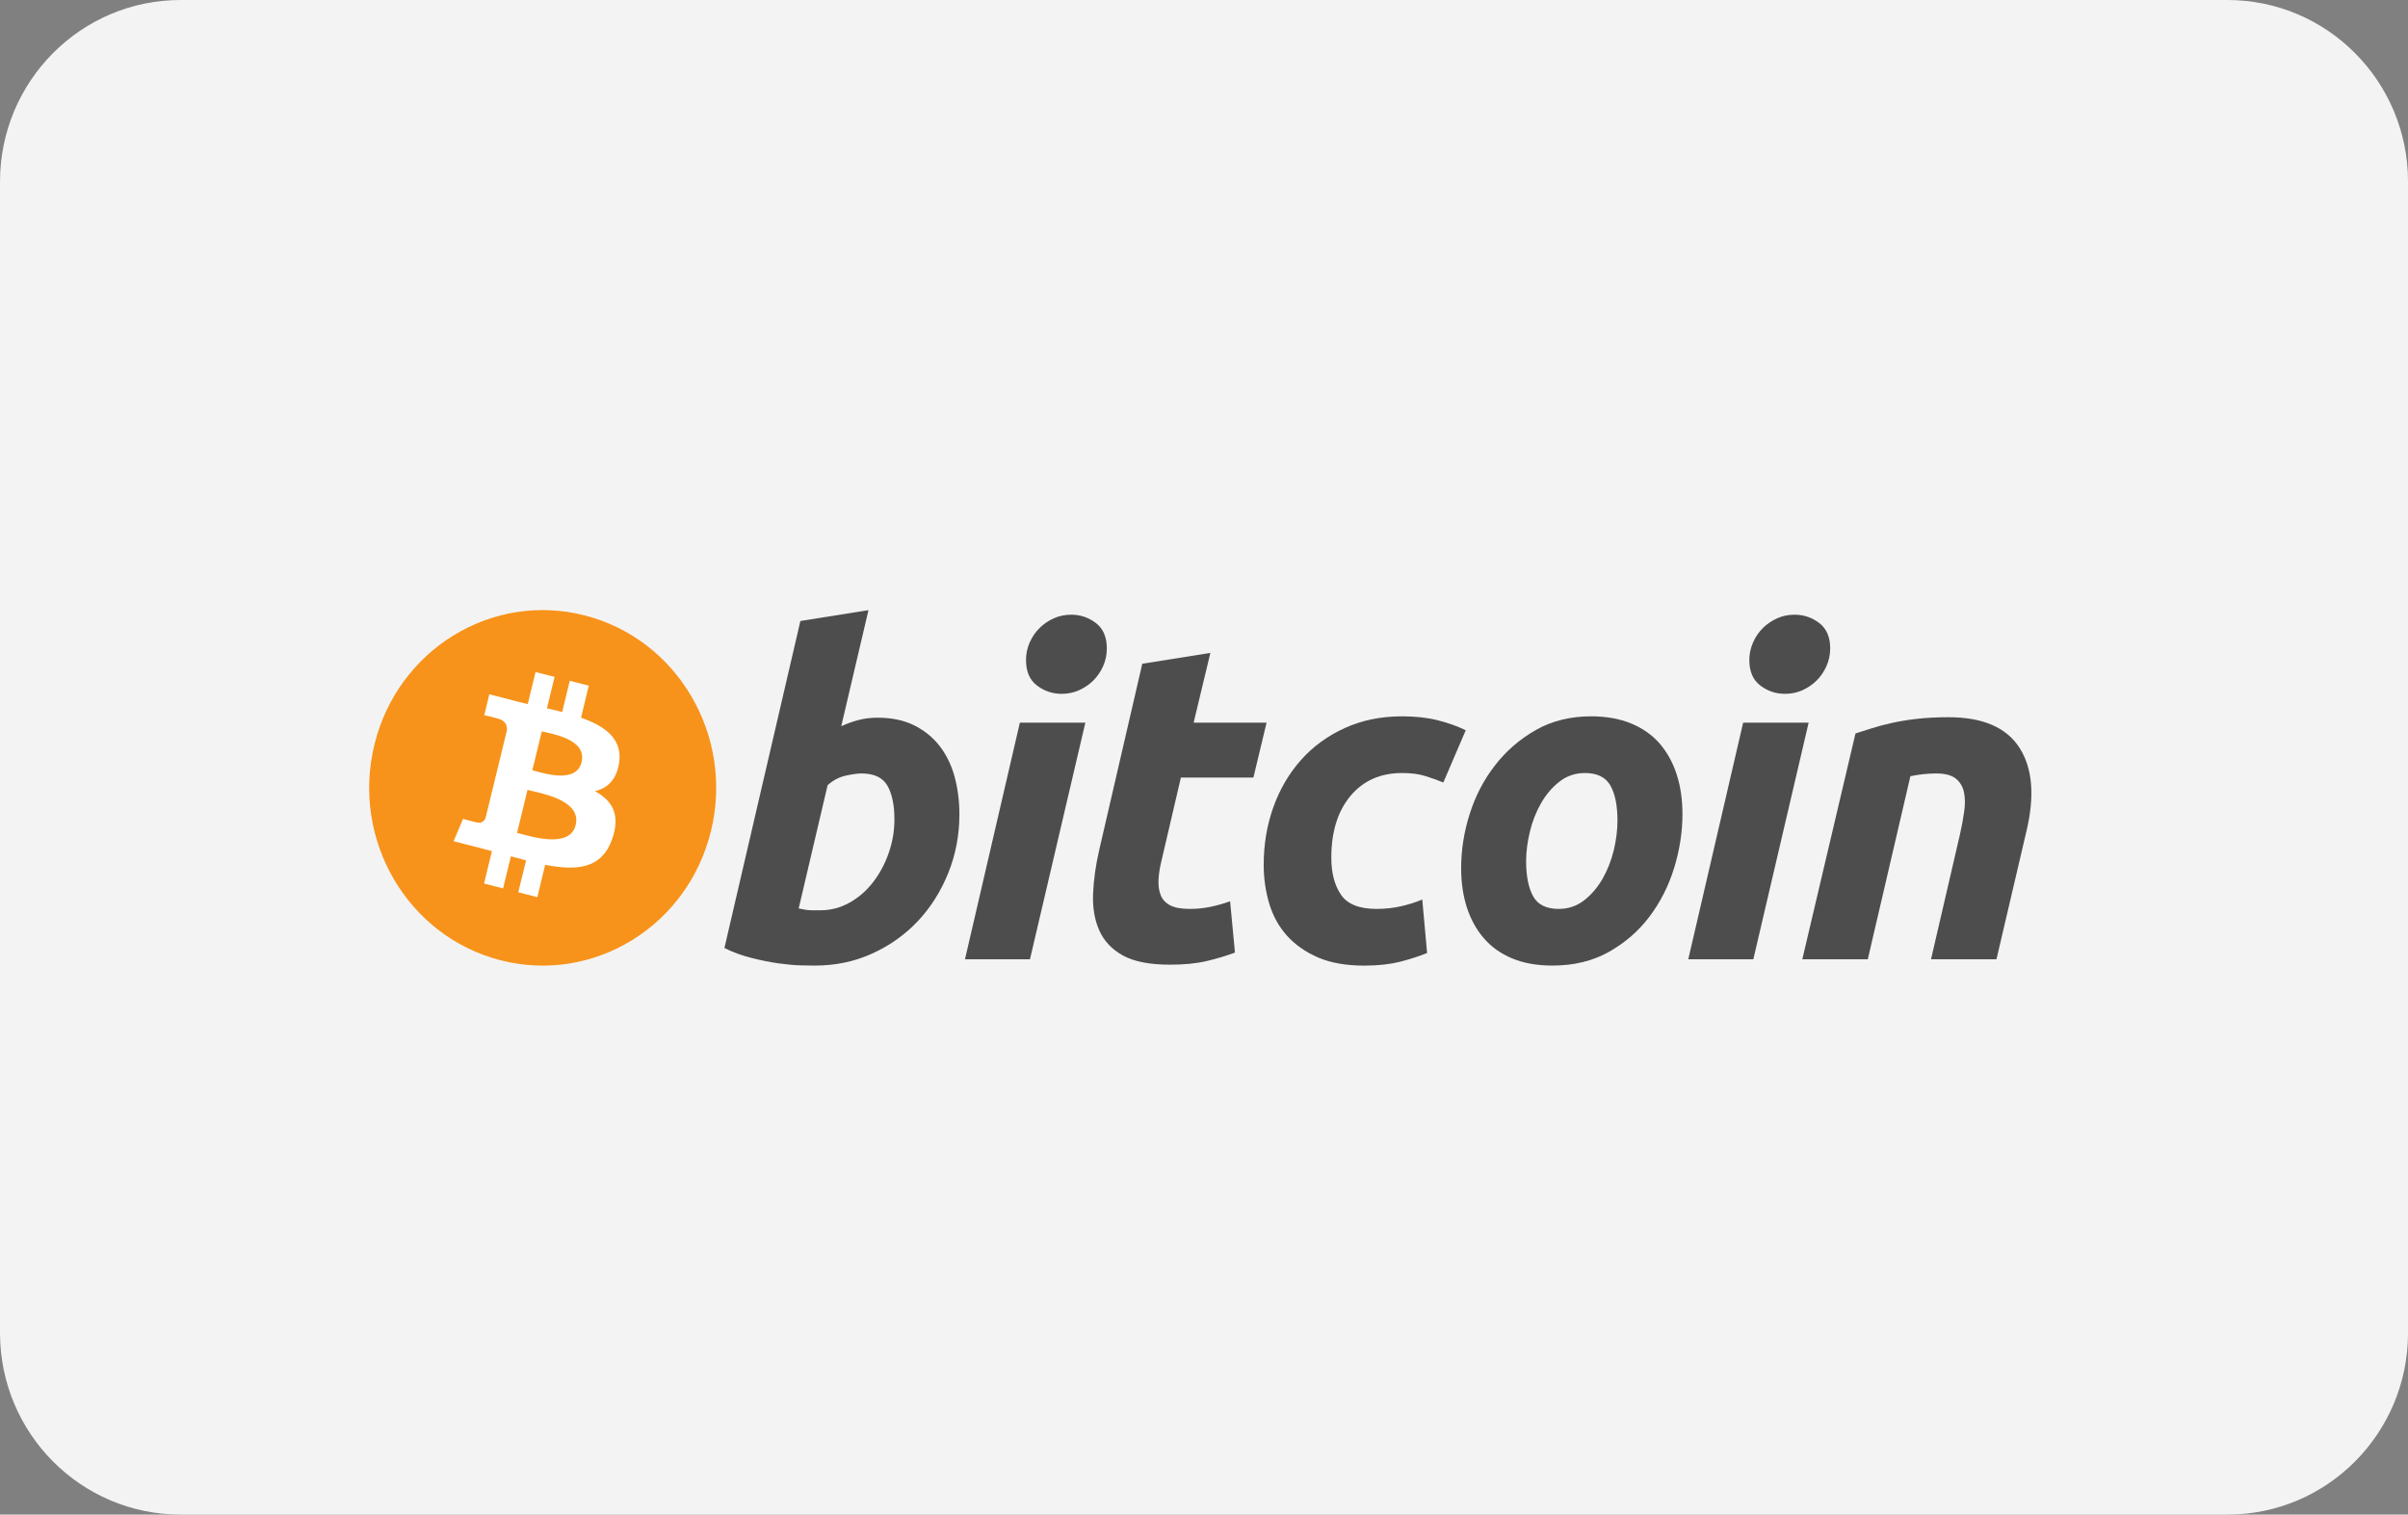 <svg width="62" height="39" viewBox="0 0 62 39" fill="none" xmlns="http://www.w3.org/2000/svg">
<rect x="0" y="0" width="62" height="39" fill="#808080" stroke="none"/>
<g clip-path="url(#clip0_201_2008)">
<path d="M57.35 0H4.65C2.082 0 0 2.095 0 4.68V34.32C0 36.905 2.082 39 4.65 39H57.35C59.919 39 62.001 36.905 62.001 34.32V4.68C62.001 2.095 59.919 0 57.35 0Z" fill="#F4F3F4"/>
<path d="M18.307 21.394C17.71 23.846 15.285 25.339 12.891 24.727C10.498 24.116 9.042 21.632 9.639 19.18C10.235 16.728 12.66 15.235 15.053 15.846C17.447 16.458 18.903 18.942 18.307 21.394Z" fill="#F7931A"/>
<path d="M15.942 19.635C16.031 19.026 15.579 18.698 14.96 18.48L15.16 17.655L14.67 17.53L14.475 18.333C14.346 18.3 14.213 18.269 14.082 18.238L14.279 17.43L13.789 17.305L13.588 18.13C13.481 18.105 13.376 18.08 13.275 18.054L13.275 18.052L12.599 17.878L12.469 18.415C12.469 18.415 12.832 18.5 12.825 18.506C13.023 18.556 13.059 18.691 13.053 18.798L12.825 19.738C12.838 19.741 12.856 19.746 12.876 19.754C12.859 19.75 12.842 19.746 12.824 19.741L12.503 21.058C12.479 21.12 12.417 21.212 12.278 21.177C12.283 21.185 11.922 21.086 11.922 21.086L11.679 21.661L12.317 21.824C12.435 21.854 12.552 21.886 12.666 21.916L12.463 22.751L12.953 22.876L13.154 22.05C13.288 22.087 13.418 22.122 13.545 22.154L13.344 22.976L13.835 23.101L14.037 22.268C14.873 22.43 15.502 22.365 15.767 21.59C15.98 20.967 15.756 20.607 15.316 20.372C15.636 20.297 15.878 20.081 15.942 19.635ZM14.822 21.244C14.671 21.868 13.646 21.531 13.313 21.446L13.582 20.34C13.915 20.425 14.98 20.594 14.822 21.244ZM14.974 19.626C14.835 20.193 13.982 19.905 13.706 19.834L13.95 18.832C14.226 18.902 15.118 19.034 14.974 19.626Z" fill="white"/>
<path d="M22.598 18.48C22.96 18.48 23.273 18.546 23.537 18.677C23.801 18.809 24.019 18.986 24.194 19.21C24.366 19.434 24.495 19.697 24.578 19.997C24.66 20.299 24.702 20.624 24.702 20.971C24.702 21.504 24.606 22.008 24.414 22.483C24.221 22.958 23.96 23.371 23.628 23.723C23.296 24.074 22.904 24.351 22.451 24.556C22 24.761 21.509 24.863 20.982 24.863C20.914 24.863 20.794 24.861 20.625 24.858C20.456 24.854 20.261 24.836 20.043 24.806C19.824 24.775 19.592 24.728 19.348 24.666C19.103 24.605 18.871 24.52 18.652 24.411L20.608 15.99L22.361 15.711L21.66 18.7C21.81 18.631 21.961 18.577 22.112 18.538C22.263 18.5 22.425 18.48 22.598 18.48ZM21.128 23.439C21.392 23.439 21.641 23.373 21.875 23.242C22.109 23.111 22.311 22.935 22.48 22.715C22.65 22.494 22.784 22.245 22.881 21.967C22.979 21.689 23.029 21.399 23.029 21.098C23.029 20.727 22.968 20.438 22.848 20.229C22.727 20.021 22.504 19.916 22.18 19.916C22.074 19.916 21.938 19.937 21.768 19.974C21.598 20.013 21.446 20.095 21.309 20.218L20.564 23.392C20.608 23.4 20.648 23.407 20.682 23.415C20.715 23.423 20.752 23.428 20.789 23.432C20.827 23.437 20.872 23.439 20.925 23.439C20.979 23.439 21.045 23.439 21.128 23.439Z" fill="#4D4D4D"/>
<path d="M26.519 24.701H24.846L26.259 18.608H27.945L26.519 24.701ZM27.334 17.866C27.1 17.866 26.888 17.795 26.701 17.652C26.511 17.51 26.417 17.291 26.417 16.997C26.417 16.835 26.449 16.683 26.513 16.54C26.578 16.397 26.662 16.274 26.768 16.169C26.874 16.065 26.996 15.982 27.135 15.92C27.275 15.858 27.424 15.828 27.583 15.828C27.816 15.828 28.027 15.899 28.215 16.041C28.403 16.185 28.498 16.403 28.498 16.696C28.498 16.859 28.466 17.011 28.402 17.154C28.338 17.297 28.253 17.421 28.148 17.525C28.043 17.629 27.919 17.712 27.78 17.774C27.64 17.836 27.492 17.866 27.334 17.866Z" fill="#4D4D4D"/>
<path d="M29.411 17.091L31.164 16.812L30.733 18.608H32.611L32.272 20.022H30.405L29.908 22.153C29.863 22.331 29.837 22.496 29.829 22.651C29.821 22.806 29.84 22.939 29.886 23.051C29.93 23.163 30.011 23.249 30.128 23.311C30.245 23.373 30.412 23.404 30.632 23.404C30.812 23.404 30.988 23.387 31.158 23.352C31.327 23.317 31.499 23.27 31.672 23.207L31.797 24.528C31.571 24.613 31.326 24.686 31.062 24.748C30.797 24.81 30.485 24.84 30.123 24.84C29.603 24.84 29.2 24.761 28.913 24.604C28.626 24.445 28.423 24.228 28.302 23.954C28.182 23.681 28.129 23.365 28.144 23.01C28.159 22.654 28.211 22.28 28.302 21.887L29.411 17.091Z" fill="#4D4D4D"/>
<path d="M32.537 22.269C32.537 21.744 32.62 21.249 32.785 20.786C32.951 20.322 33.189 19.916 33.498 19.569C33.806 19.222 34.182 18.948 34.624 18.747C35.064 18.546 35.556 18.445 36.099 18.445C36.439 18.445 36.742 18.478 37.009 18.544C37.277 18.611 37.52 18.697 37.739 18.804L37.162 20.149C37.011 20.086 36.855 20.031 36.693 19.981C36.531 19.93 36.333 19.905 36.099 19.905C35.541 19.905 35.099 20.103 34.77 20.496C34.443 20.889 34.278 21.419 34.278 22.084C34.278 22.477 34.361 22.796 34.527 23.039C34.693 23.283 34.999 23.404 35.443 23.404C35.662 23.404 35.874 23.381 36.076 23.335C36.281 23.288 36.461 23.23 36.62 23.161L36.744 24.54C36.533 24.624 36.299 24.7 36.043 24.766C35.786 24.83 35.481 24.864 35.127 24.864C34.659 24.864 34.263 24.794 33.94 24.656C33.616 24.515 33.348 24.329 33.137 24.094C32.925 23.857 32.773 23.581 32.679 23.265C32.585 22.948 32.537 22.616 32.537 22.269Z" fill="#4D4D4D"/>
<path d="M39.972 24.863C39.573 24.863 39.226 24.801 38.931 24.677C38.638 24.554 38.395 24.381 38.203 24.156C38.01 23.933 37.866 23.668 37.767 23.363C37.669 23.058 37.621 22.72 37.621 22.35C37.621 21.886 37.694 21.422 37.841 20.959C37.987 20.496 38.204 20.079 38.492 19.709C38.777 19.338 39.129 19.034 39.543 18.798C39.956 18.563 40.432 18.445 40.967 18.445C41.359 18.445 41.704 18.507 42.003 18.631C42.3 18.754 42.544 18.929 42.738 19.152C42.929 19.377 43.074 19.64 43.172 19.946C43.27 20.25 43.319 20.589 43.319 20.959C43.319 21.422 43.247 21.886 43.105 22.35C42.962 22.812 42.751 23.23 42.471 23.601C42.193 23.971 41.844 24.274 41.426 24.51C41.008 24.745 40.523 24.863 39.972 24.863ZM40.809 19.905C40.561 19.905 40.341 19.979 40.154 20.125C39.965 20.272 39.807 20.458 39.679 20.681C39.55 20.906 39.454 21.151 39.39 21.417C39.326 21.684 39.294 21.936 39.294 22.175C39.294 22.562 39.355 22.863 39.475 23.08C39.596 23.296 39.814 23.404 40.131 23.404C40.38 23.404 40.598 23.331 40.787 23.183C40.974 23.037 41.133 22.852 41.262 22.628C41.39 22.404 41.486 22.158 41.551 21.892C41.614 21.626 41.646 21.372 41.646 21.133C41.646 20.747 41.586 20.446 41.465 20.229C41.344 20.014 41.125 19.905 40.809 19.905Z" fill="#4D4D4D"/>
<path d="M45.144 24.701H43.469L44.882 18.608H46.568L45.144 24.701ZM45.957 17.866C45.724 17.866 45.512 17.795 45.324 17.652C45.136 17.51 45.041 17.291 45.041 16.997C45.041 16.835 45.074 16.683 45.138 16.54C45.201 16.397 45.286 16.274 45.392 16.169C45.497 16.065 45.621 15.982 45.76 15.92C45.899 15.858 46.048 15.828 46.206 15.828C46.44 15.828 46.651 15.899 46.839 16.041C47.028 16.185 47.123 16.403 47.123 16.696C47.123 16.859 47.089 17.011 47.026 17.154C46.962 17.297 46.877 17.421 46.772 17.525C46.666 17.629 46.544 17.712 46.405 17.774C46.265 17.836 46.116 17.866 45.957 17.866Z" fill="#4D4D4D"/>
<path d="M47.774 18.886C47.901 18.848 48.043 18.802 48.197 18.752C48.352 18.702 48.525 18.656 48.719 18.614C48.91 18.571 49.126 18.536 49.363 18.509C49.6 18.482 49.87 18.468 50.171 18.468C51.053 18.468 51.662 18.732 51.998 19.257C52.334 19.782 52.392 20.5 52.174 21.411L51.404 24.701H49.719L50.465 21.481C50.511 21.279 50.547 21.085 50.573 20.895C50.6 20.707 50.598 20.541 50.567 20.397C50.537 20.255 50.467 20.139 50.358 20.049C50.248 19.961 50.081 19.916 49.855 19.916C49.636 19.916 49.414 19.94 49.188 19.987L48.091 24.701H46.405L47.774 18.886Z" fill="#4D4D4D"/>
</g>
<defs>
<clipPath id="clip0_201_2008">
<rect width="62" height="39" fill="white"/>
</clipPath>
</defs>
</svg>
